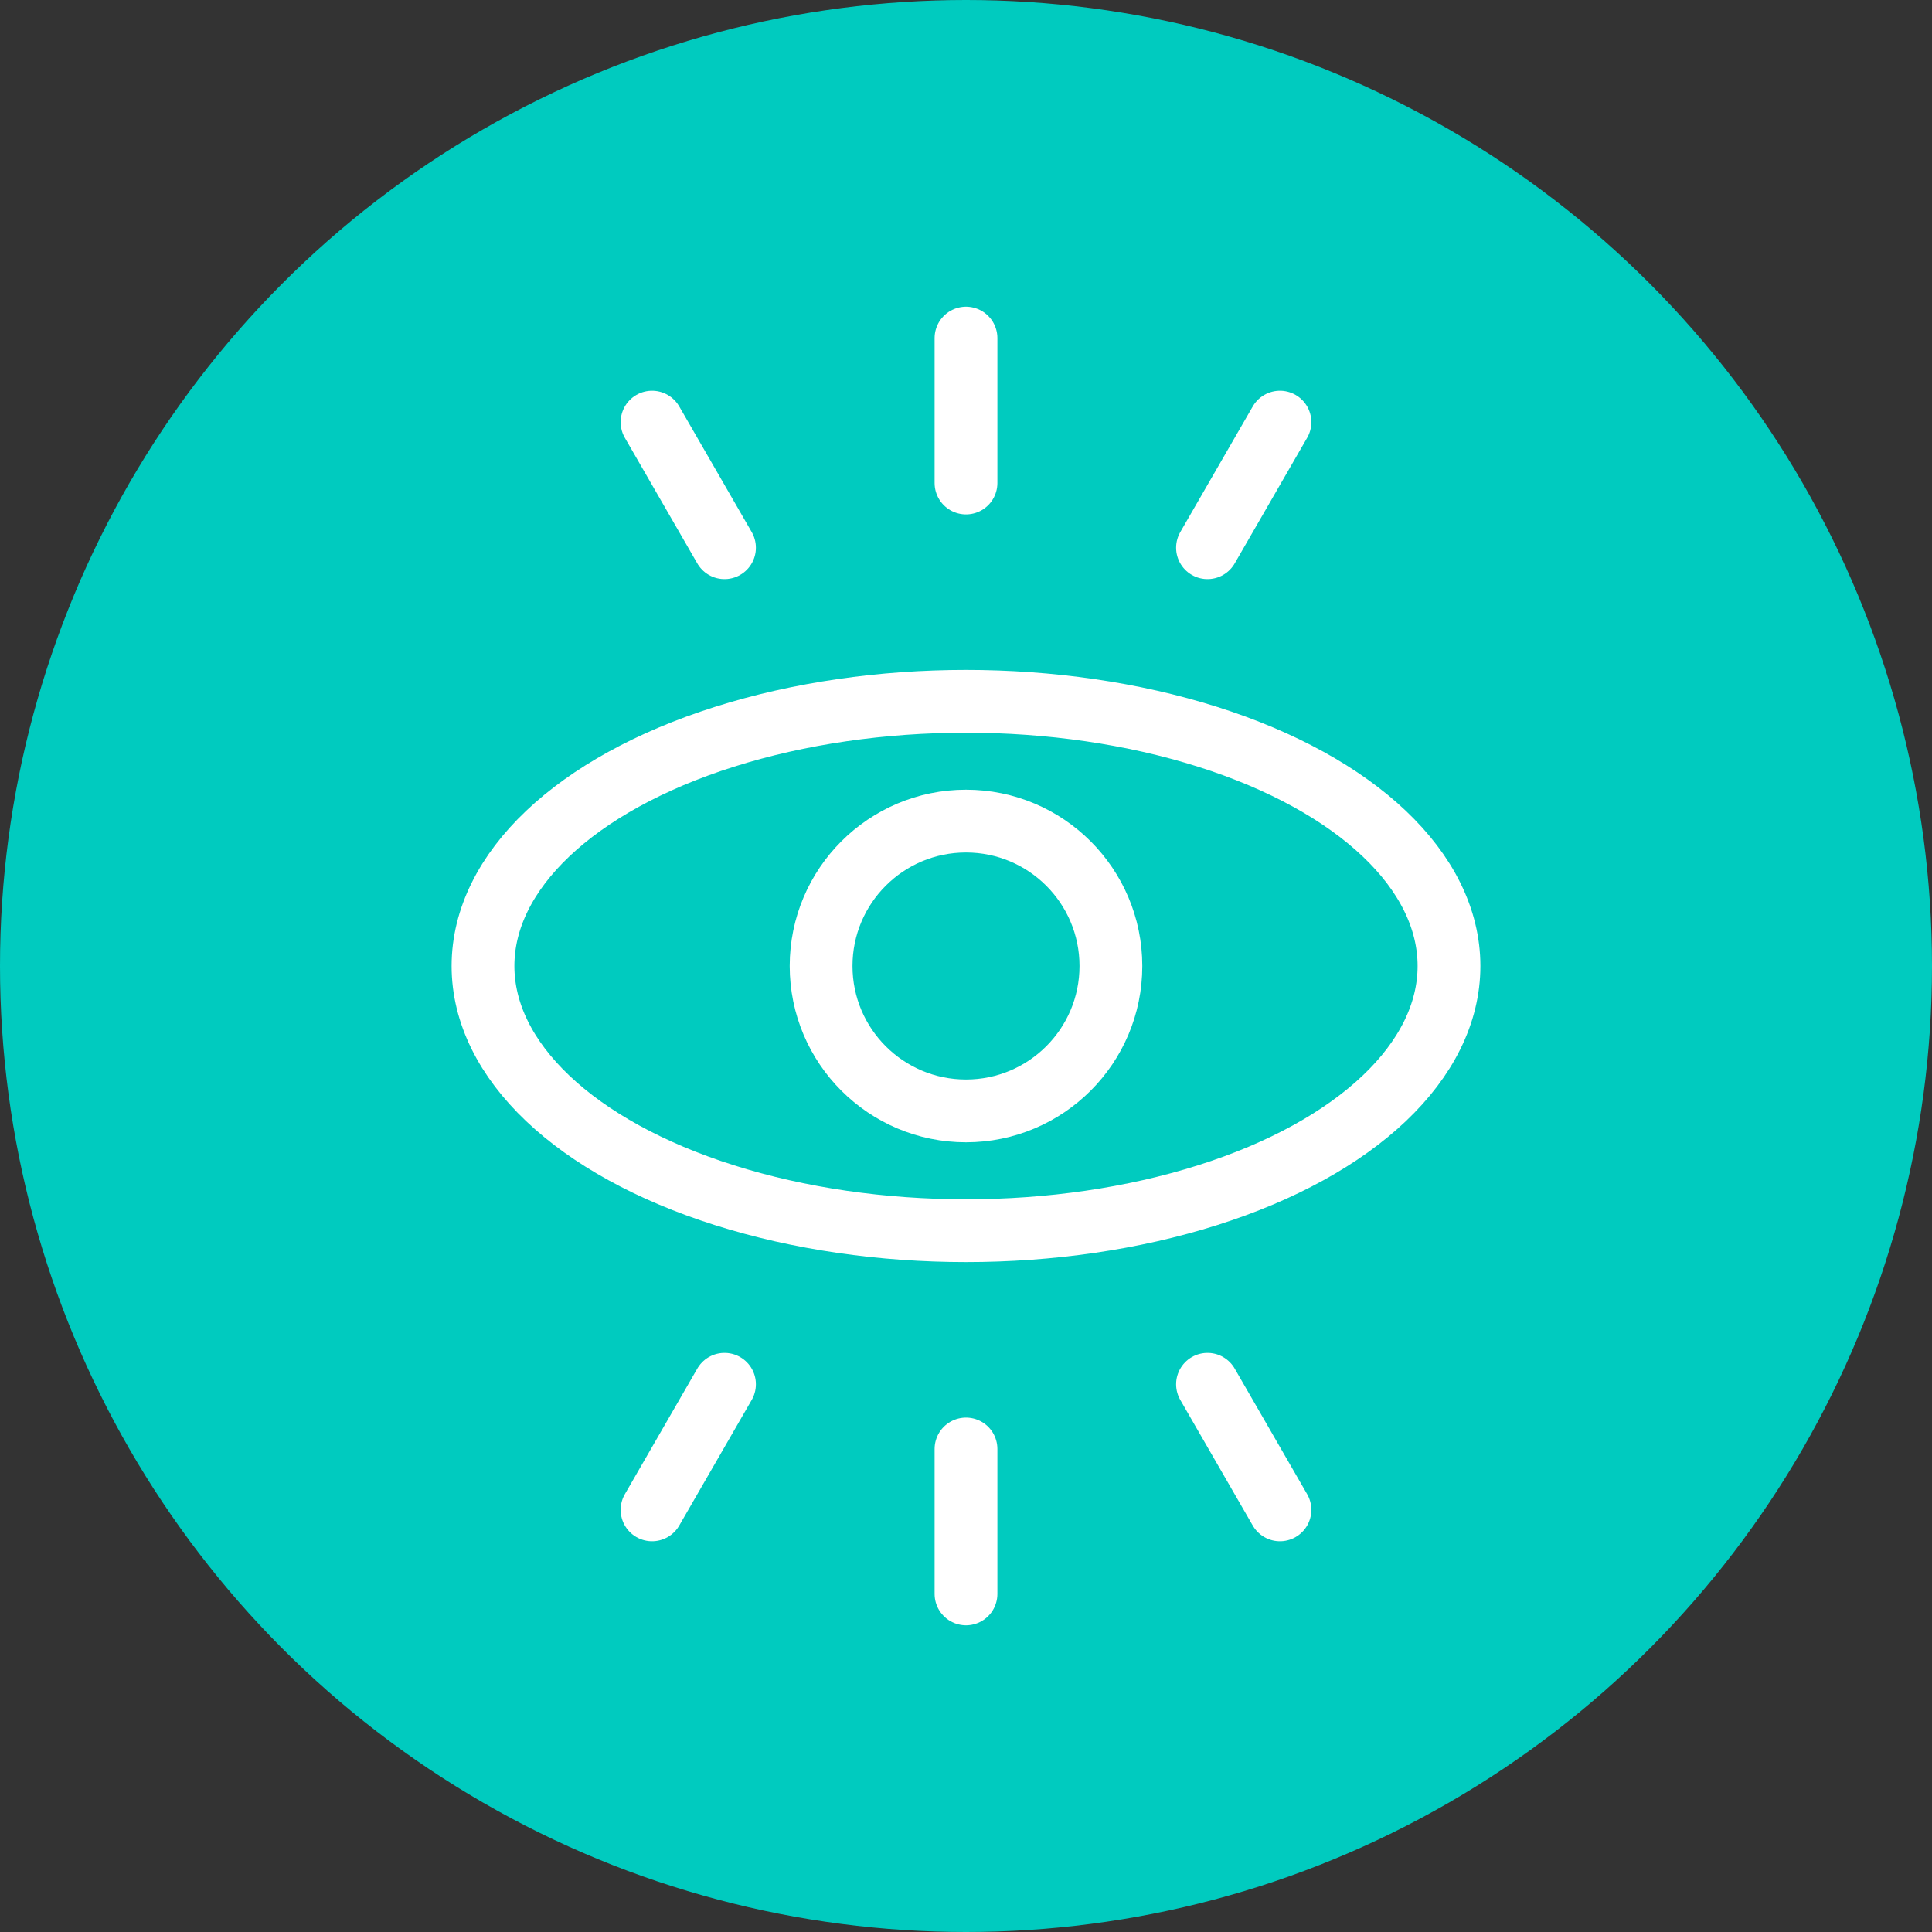 <?xml version="1.0" encoding="UTF-8"?> <svg xmlns="http://www.w3.org/2000/svg" viewBox="0 0 40 40"><rect x="0" y="0" width="40" height="40" fill="#333333" stroke="none"/><defs><style>.cls-1{fill:#00cbbf;}.cls-2{fill:none;stroke:#fff;stroke-linecap:round;stroke-linejoin:round;stroke-width:1.3px;}</style></defs><g id="Layer_2" data-name="Layer 2"><g id="Layer_1-2" data-name="Layer 1"><circle class="cls-1" cx="20" cy="20" r="20"></circle><circle class="cls-2" cx="20" cy="20" r="3"></circle><ellipse class="cls-2" cx="20" cy="20" rx="10" ry="5.48"></ellipse><line class="cls-2" x1="20" y1="10" x2="20" y2="7"></line><line class="cls-2" x1="15" y1="11.34" x2="13.5" y2="8.74"></line><line class="cls-2" x1="25" y1="11.34" x2="26.5" y2="8.74"></line><line class="cls-2" x1="20" y1="30" x2="20" y2="33"></line><line class="cls-2" x1="15" y1="28.66" x2="13.5" y2="31.26"></line><line class="cls-2" x1="25" y1="28.66" x2="26.5" y2="31.26"></line></g></g></svg> 